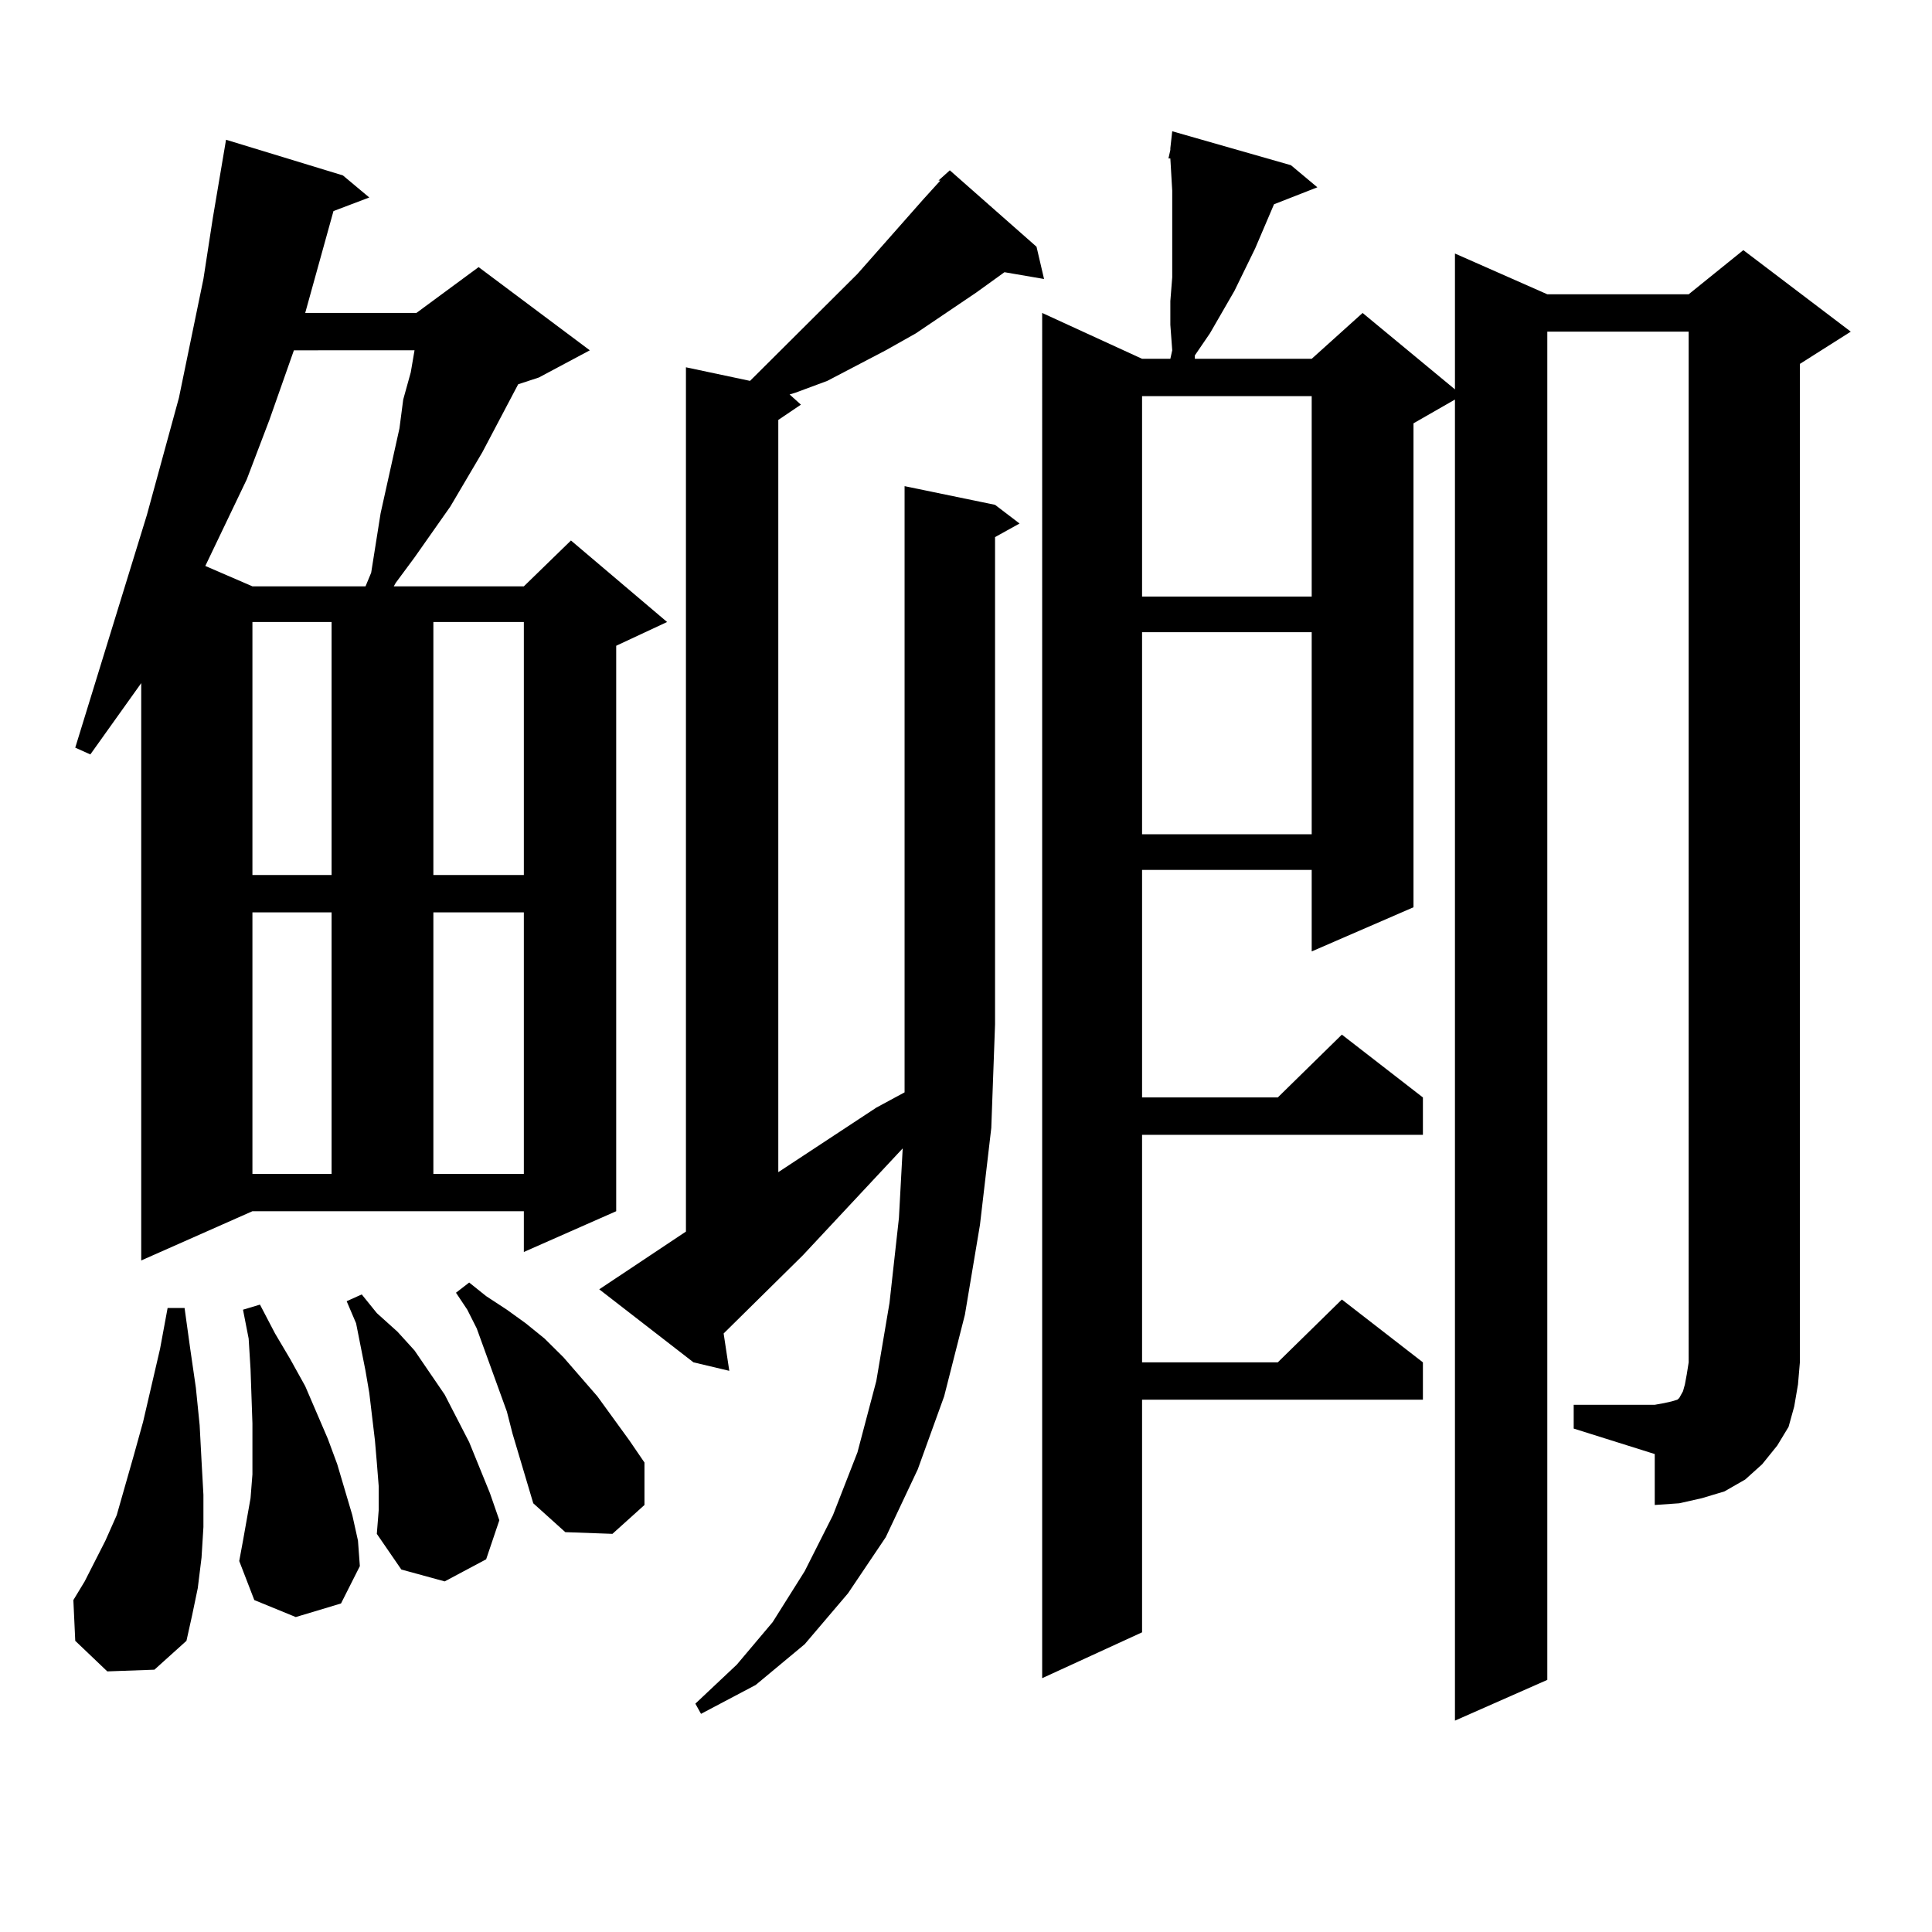 <?xml version="1.0" encoding="utf-8"?>
<!-- Generator: Adobe Illustrator 16.0.0, SVG Export Plug-In . SVG Version: 6.00 Build 0)  -->
<!DOCTYPE svg PUBLIC "-//W3C//DTD SVG 1.1//EN" "http://www.w3.org/Graphics/SVG/1.1/DTD/svg11.dtd">
<svg version="1.1" id="图层_1" xmlns="http://www.w3.org/2000/svg" xmlns:xlink="http://www.w3.org/1999/xlink" x="0px" y="0px"
	 width="1000px" height="1000px" viewBox="0 0 1000 1000" enable-background="new 0 0 1000 1000" xml:space="preserve">
<path d="M55.535,865.109l-16.585-15.82l-0.976-21.094l5.854-9.668l10.731-21.094l5.854-13.184l8.78-30.762l4.878-17.578l8.78-37.793
	l3.902-21.094h8.78l2.927,21.094l2.927,20.215l1.951,19.336l0.976,18.457l0.976,17.578v16.699l-0.976,15.82l-1.951,15.82
	l-2.927,14.063l-2.927,13.184L79.925,864.23L55.535,865.109z M73.096,652.414V353.586L46.755,390.5l-7.805-3.516l37.072-120.41
	l16.585-60.645l12.683-61.523l4.878-31.641l6.829-40.43l60.486,18.457l13.658,11.426l-18.536,7.031l-12.683,45.703l-1.951,7.031
	h57.56l32.194-23.73l57.56,43.066l-26.341,14.063l-10.731,3.516l-18.536,35.156l-16.585,28.125l-18.536,26.367L204.8,301.73
	l-0.976,1.758h67.315l24.39-23.73l49.755,42.188l-26.341,12.305v292.676L271.14,648.02v-21.094H130.655L73.096,652.414z
	 M152.118,181.32l-12.683,36.035l-11.707,30.762l-21.463,44.824l24.39,10.547h58.535l2.927-7.031l4.878-30.762l9.756-43.945
	l1.951-14.941l3.902-14.063l1.951-11.426H152.118z M153.094,836.984l-21.463-8.789l-7.805-20.215l1.951-10.547l3.902-21.973
	l0.976-12.305v-12.305v-14.063l-0.976-28.125l-0.976-15.82l-2.927-14.941l8.78-2.637l7.805,14.941l7.805,13.184l7.805,14.063
	l11.707,27.246l4.878,13.184l7.805,26.367l2.927,13.184l0.976,13.184l-9.756,19.336L153.094,836.984z M130.655,321.945v130.957
	h40.975V321.945H130.655z M130.655,472.238V607.59h40.975V472.238H130.655z M196.02,769.309l-0.976-12.305l-0.976-11.426
	l-2.927-24.609l-1.951-11.426l-4.878-24.609l-4.878-11.426l7.805-3.516l7.805,9.668l10.731,9.668l8.78,9.668l15.609,22.852
	l12.683,24.609l10.731,26.367l4.878,14.063l-6.829,20.215l-21.463,11.426l-22.438-6.152l-12.683-18.457l0.976-12.305V769.309z
	 M224.312,321.945v130.957h46.828V321.945H224.312z M224.312,472.238V607.59h46.828V472.238H224.312z M276.018,778.098
	l-10.731-36.035l-2.927-11.426L246.75,687.57l-4.878-9.668l-5.854-8.789l6.829-5.273l8.78,7.031l10.731,7.031l9.756,7.031
	l9.756,7.91l9.756,9.668l17.561,20.215l16.585,22.852l7.805,11.426v21.973l-16.585,14.941l-24.39-0.879L276.018,778.098z
	 M485.769,93.43l5.854-5.273l44.877,39.551l3.902,16.699l-20.487-3.516l-14.634,10.547l-31.219,21.094l-15.609,8.789l-30.243,15.82
	l-16.585,6.152l-2.927,0.879l5.854,5.273l-11.707,7.91v389.355l50.73-33.398l14.634-7.91v-313.77l46.828,9.668l12.683,9.668
	L515.036,278v252.246l-1.951,53.613l-5.854,50.098l-7.805,46.582l-10.731,42.188l-13.658,37.793l-16.585,35.156L438.94,824.68
	l-22.438,26.367l-25.365,21.094l-28.292,14.941l-2.927-5.273l21.463-20.215l18.536-21.973l16.585-26.367l14.634-29.004l12.683-32.52
	l9.756-36.914l6.829-40.43l4.878-43.945l1.951-36.035l-51.706,55.371l-40.975,40.43l2.927,19.336l-18.536-4.395l-48.779-37.793
	l44.877-29.883V190.109l33.17,7.031l55.608-55.371l34.146-38.672l8.78-9.668H485.769z M814.541,727.121h41.95l4.878-0.879
	l3.902-0.879l2.927-0.879l0.976-0.879l1.951-3.516l0.976-3.516l0.976-5.273l0.976-6.152V171.652h-73.169v697.852l-47.804,21.094
	V206.809l-21.463,12.305v250.488l-52.682,22.852v-42.188h-87.803v117.773h70.242l33.17-32.52l41.95,32.52v19.336H591.132v117.773
	h70.242l33.17-32.52l41.95,32.52v19.336H591.132v120.41l-51.706,23.73V161.984l51.706,23.73h14.634l0.976-4.395l-0.976-13.184
	v-12.305l0.976-12.305V98.703l-0.976-16.699h-0.976l0.976-4.395V76.73l0.976-8.789l61.462,17.578l13.658,11.426l-22.438,8.789
	l-9.756,22.852l-10.731,21.973l-12.683,21.973l-7.805,11.426v1.758h60.486l26.341-23.73l47.804,39.551v-70.313l47.804,21.094h73.169
	l28.292-22.852l55.608,42.188l-26.341,16.699v516.797l-0.976,11.426L928.685,728l-2.927,10.547l-5.854,9.668l-7.805,9.668
	l-8.78,7.91l-10.731,6.152l-11.707,3.516l-11.707,2.637l-12.683,0.879v-26.367l-41.95-13.184V727.121z M591.132,205.051v103.711
	h87.803V205.051H591.132z M591.132,327.219v104.59h87.803v-104.59H591.132z"/>
</svg>
